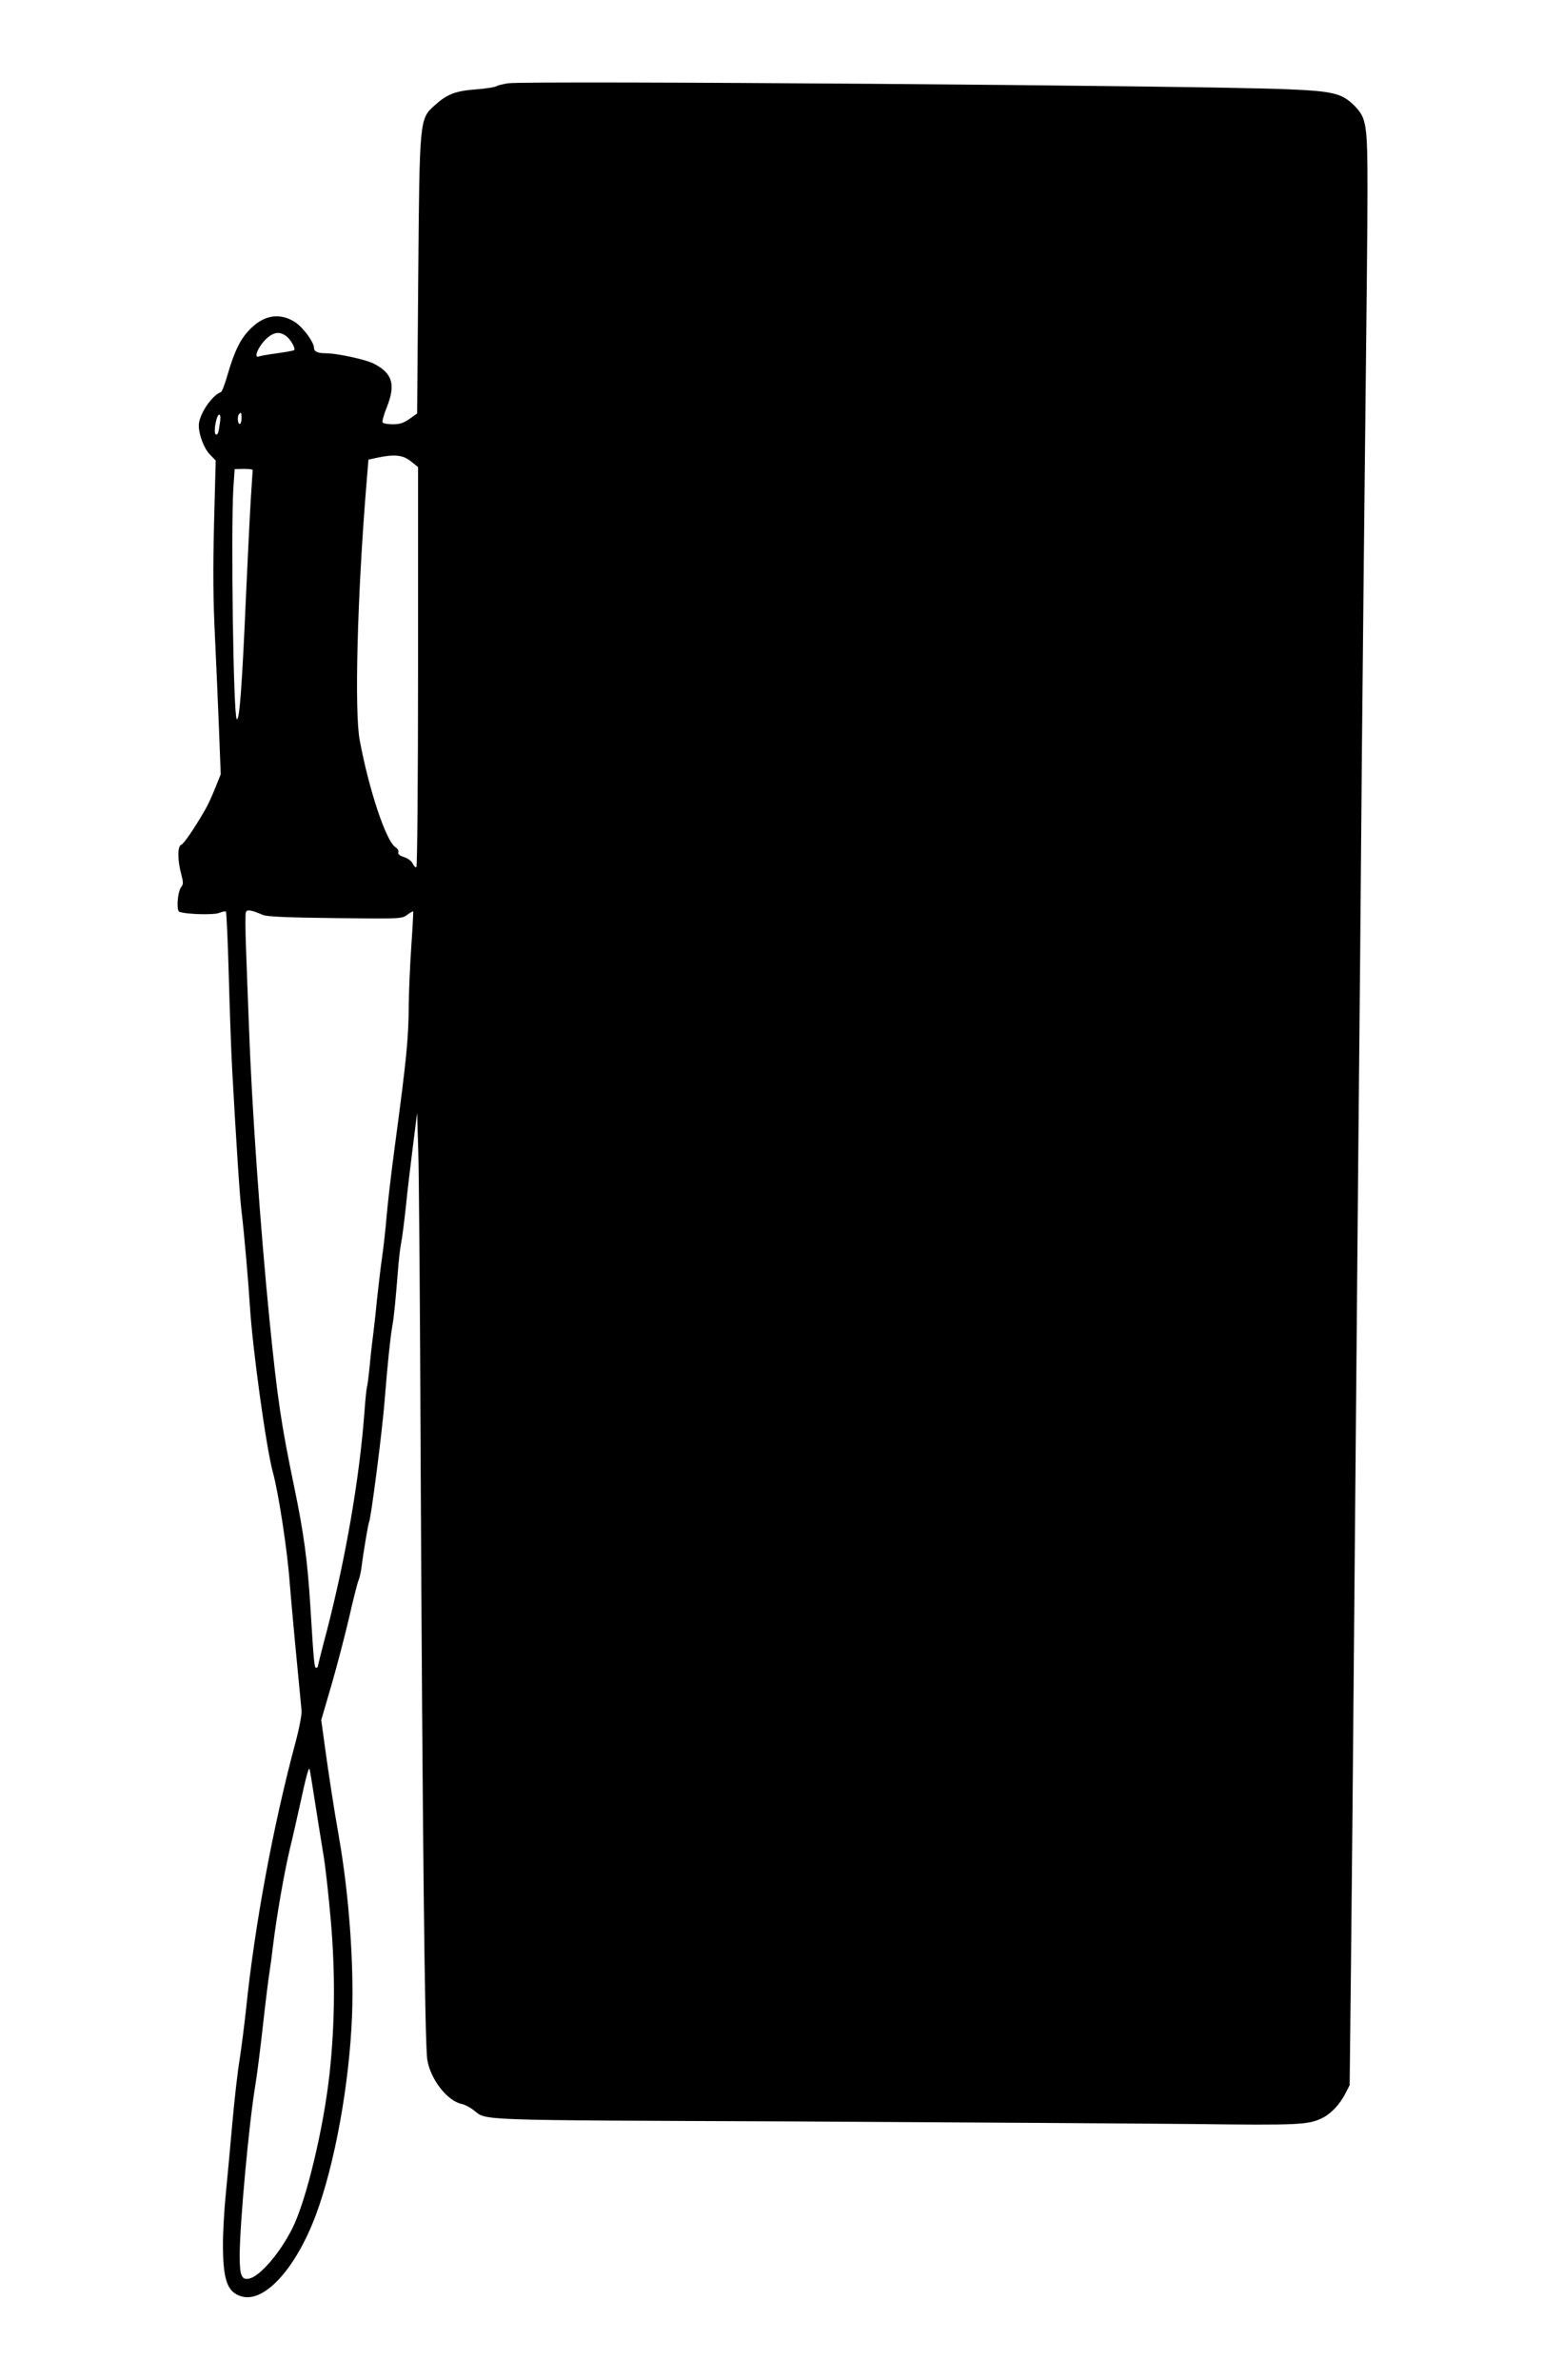 <?xml version="1.0" standalone="no"?>
<!DOCTYPE svg PUBLIC "-//W3C//DTD SVG 20010904//EN"
 "http://www.w3.org/TR/2001/REC-SVG-20010904/DTD/svg10.dtd">
<svg version="1.0" xmlns="http://www.w3.org/2000/svg"
 width="831pt" height="1280pt" viewBox="0 0 831 1280"
 preserveAspectRatio="xMidYMid meet">
<g transform="translate(0,1280) scale(0.1,-0.1)"
fill="#000000" stroke="none">
<path d="M2735 12352 c-27 -4 -56 -11 -64 -16 -8 -5 -58 -13 -112 -17 -108 -8
-154 -26 -221 -87 -80 -72 -80 -73 -87 -922 l-6 -734 -41 -29 c-31 -22 -52
-29 -89 -29 -26 0 -51 4 -55 9 -5 4 5 42 22 83 49 123 30 183 -72 235 -45 22
-197 55 -257 55 -43 0 -63 9 -63 29 0 30 -58 109 -100 137 -85 56 -176 40
-254 -47 -46 -50 -76 -114 -111 -234 -14 -49 -30 -92 -36 -94 -49 -17 -119
-122 -119 -179 0 -51 28 -124 60 -157 l31 -32 -9 -339 c-6 -250 -5 -410 5
-609 7 -148 17 -376 22 -505 l9 -235 -30 -74 c-16 -41 -41 -95 -56 -120 -57
-98 -112 -179 -127 -185 -20 -7 -20 -82 0 -156 12 -45 12 -57 1 -70 -20 -22
-28 -127 -11 -134 37 -14 186 -18 215 -6 17 7 33 10 36 7 3 -3 10 -153 15
-334 5 -180 13 -416 19 -523 21 -376 40 -676 50 -755 14 -114 37 -381 45 -510
14 -228 88 -765 124 -895 30 -108 78 -422 90 -590 9 -116 44 -488 64 -690 2
-20 -12 -96 -34 -177 -119 -443 -218 -977 -264 -1423 -9 -85 -25 -209 -35
-275 -11 -66 -29 -223 -40 -350 -11 -126 -27 -296 -35 -378 -8 -81 -15 -201
-15 -267 0 -193 23 -258 99 -281 123 -37 292 148 400 435 103 275 182 709 196
1081 10 277 -17 646 -70 950 -29 165 -58 354 -80 517 l-16 117 55 188 c30 103
73 269 96 367 22 98 45 186 49 195 5 9 12 39 16 66 11 89 37 240 41 247 10 17
70 478 84 653 16 203 31 342 41 400 10 53 18 141 34 340 3 33 9 83 14 110 6
28 17 118 26 200 8 83 26 229 38 325 l22 175 6 -200 c4 -110 10 -861 13 -1670
10 -1994 22 -3144 36 -3225 18 -105 107 -219 184 -236 17 -3 47 -19 66 -34 72
-56 -19 -53 1705 -60 880 -5 1852 -11 2160 -14 583 -7 628 -5 705 34 45 23 92
73 121 130 l23 45 7 630 c4 347 12 1220 18 1940 6 721 16 1794 21 2385 6 591
15 1590 20 2220 6 630 15 1496 20 1925 5 429 10 920 10 1091 0 361 -5 389 -73
458 -65 64 -114 76 -362 86 -475 20 -4079 47 -4190 32z m-1197 -1358 c26 -18
56 -71 44 -78 -4 -2 -45 -10 -90 -16 -46 -6 -90 -14 -98 -17 -34 -13 0 62 46
101 36 30 66 33 98 10z m-238 -444 c0 -16 -4 -30 -10 -30 -11 0 -14 43 -3 53
11 12 13 8 13 -23z m-116 -22 c-8 -58 -12 -70 -23 -64 -14 9 4 106 19 106 6 0
8 -17 4 -42z m1027 -209 l39 -31 0 -1073 c0 -591 -4 -1076 -9 -1079 -4 -3 -13
5 -19 18 -6 14 -26 29 -47 36 -25 8 -35 17 -31 26 3 8 -4 20 -15 27 -50 29
-143 307 -193 576 -29 152 -13 771 35 1363 l12 146 46 10 c94 20 140 15 182
-19z m-851 -47 c0 -4 -5 -73 -10 -153 -5 -81 -16 -306 -25 -500 -22 -508 -36
-701 -51 -686 -18 18 -32 1007 -18 1243 l7 101 48 1 c27 0 49 -2 49 -6z m55
-2393 c22 -9 125 -14 389 -17 356 -4 359 -4 388 18 16 12 31 20 32 18 1 -1 -3
-84 -10 -183 -7 -99 -13 -241 -14 -315 -1 -185 -11 -287 -75 -765 -20 -148
-40 -322 -45 -385 -5 -63 -16 -160 -24 -215 -8 -55 -19 -152 -26 -215 -6 -63
-15 -146 -20 -185 -5 -38 -15 -119 -20 -179 -6 -60 -13 -113 -15 -116 -2 -4
-9 -67 -14 -141 -27 -353 -99 -771 -201 -1167 -28 -105 -50 -194 -50 -197 0
-3 -4 -5 -9 -5 -9 0 -12 26 -31 335 -15 241 -35 389 -86 635 -70 335 -91 475
-134 905 -49 492 -95 1146 -110 1570 -5 138 -13 329 -16 426 -4 97 -4 184 -1
192 6 17 29 13 92 -14z m280 -4769 c14 -91 34 -214 44 -275 11 -60 29 -222 41
-360 25 -281 23 -558 -6 -825 -32 -295 -125 -684 -200 -834 -66 -132 -172
-256 -231 -271 -42 -10 -53 14 -53 120 0 172 50 717 85 925 8 47 26 189 40
315 14 127 30 255 35 285 5 30 14 98 20 150 19 154 59 386 91 520 17 69 41
177 55 240 31 144 46 198 50 185 2 -5 15 -84 29 -175z"/>
</g>
</svg>
